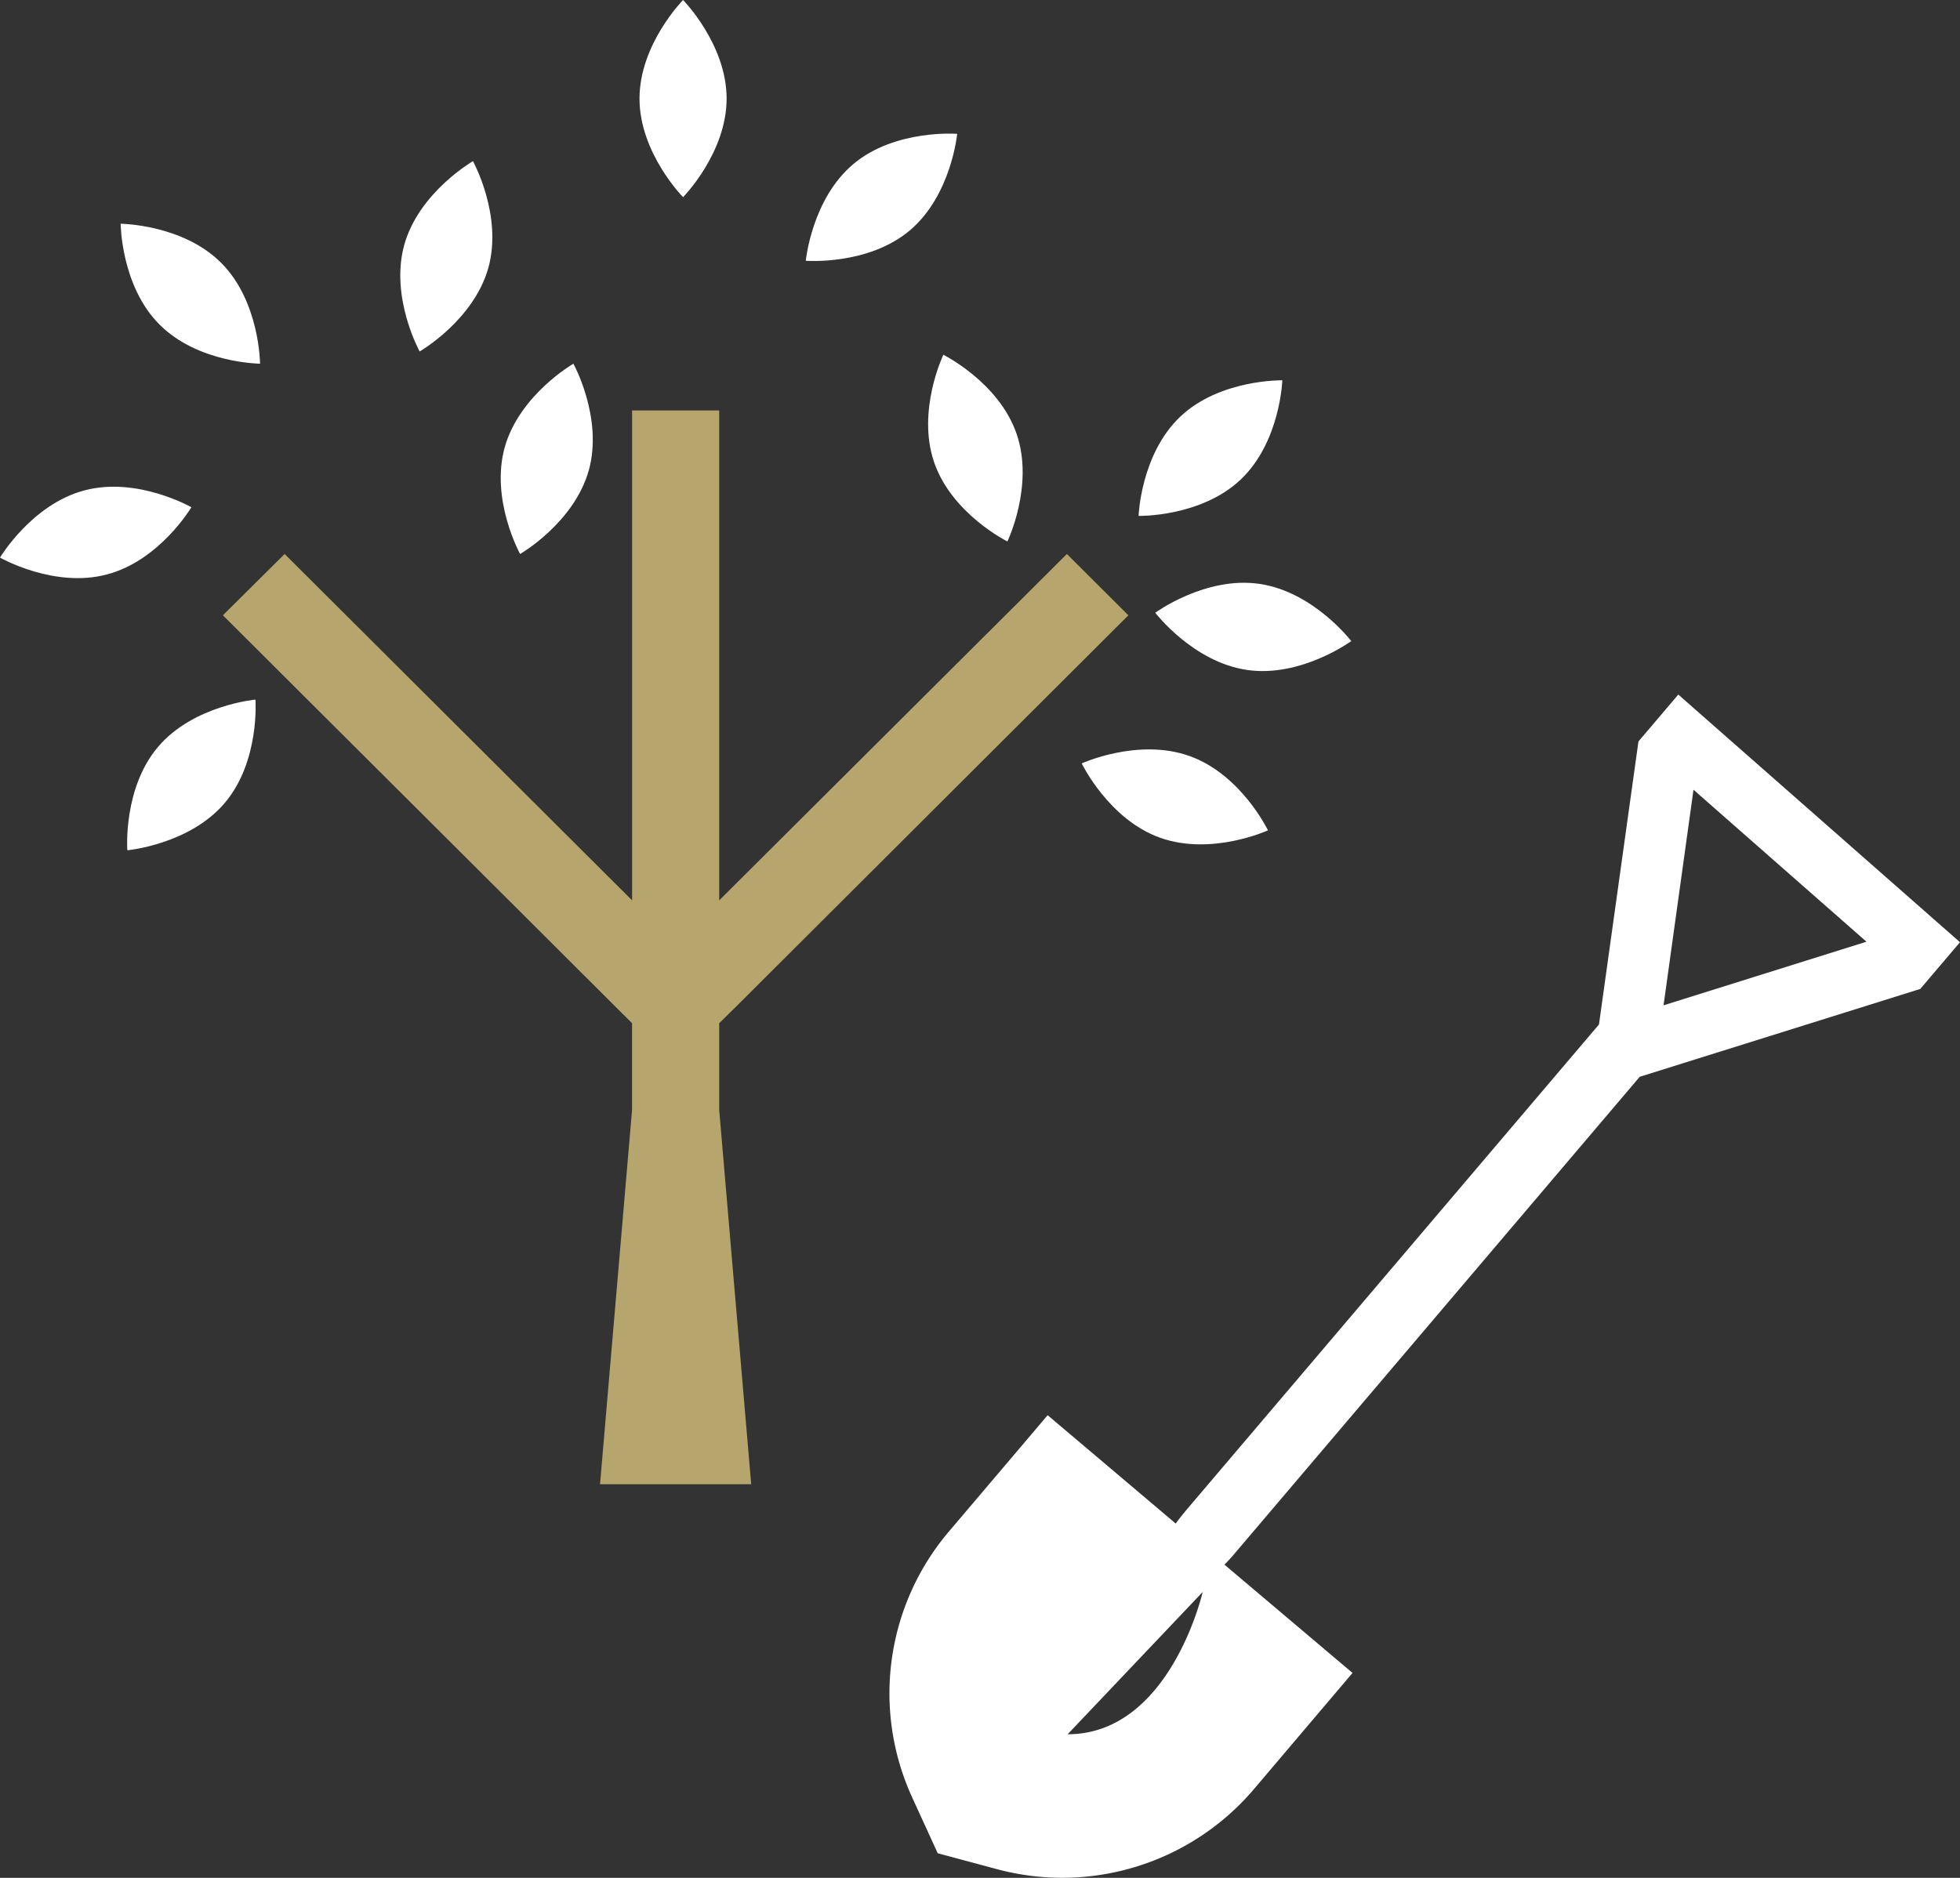 <svg width="72" height="69" viewBox="0 0 72 69" fill="none" xmlns="http://www.w3.org/2000/svg"><rect x="0" y="0" width="72" height="69" fill="#333333" stroke="none"/><path d="M26.692 3.623c0-2-1.6-3.623-1.6-3.623s-1.6 1.624-1.6 3.623 1.6 3.622 1.6 3.622 1.6-1.623 1.6-3.622zm6.72 4.852c1.534-1.286 1.75-3.557 1.75-3.557s-2.277-.179-3.811 1.107C29.817 7.311 29.6 9.582 29.6 9.582s2.278.178 3.812-1.107zM9.553 13.364s-.01-2.28-1.421-3.698c-1.412-1.426-3.7-1.445-3.7-1.445s.01 2.28 1.422 3.698c1.412 1.426 3.699 1.445 3.699 1.445zM7.03 18.638s-1.985-1.135-3.924-.62C1.167 18.527 0 20.489 0 20.489s1.986 1.135 3.925.619c1.939-.507 3.106-2.469 3.106-2.469zm-1.223 8.803c-1.299 1.53-1.13 3.801-1.13 3.801s2.278-.206 3.577-1.736 1.13-3.8 1.13-3.8-2.278.206-3.577 1.735zM17.939 9.845c.536-1.934-.565-3.923-.565-3.923s-1.976 1.135-2.522 3.069c-.537 1.933.564 3.923.564 3.923s1.977-1.136 2.523-3.07zm3.689 7.442c.537-1.933-.564-3.923-.564-3.923s-1.977 1.136-2.523 3.069c-.536 1.933.565 3.923.565 3.923s1.976-1.136 2.522-3.07zm23.944.338c1.459-1.38 1.534-3.651 1.534-3.651s-2.287-.047-3.746 1.333-1.534 3.65-1.534 3.65 2.287.047 3.746-1.332zm-11.257-.638c.65 1.895 2.692 2.909 2.692 2.909s.988-2.055.339-3.951c-.65-1.896-2.692-2.91-2.692-2.91s-.988 2.056-.339 3.952zm8.123 5.527s1.383 1.812 3.37 2.102c1.985.291 3.83-1.06 3.83-1.06s-1.384-1.811-3.37-2.102c-1.986-.291-3.83 1.06-3.83 1.06zm1.261 5.266c-1.892-.677-3.962.271-3.962.271s.988 2.056 2.88 2.731c1.891.676 3.962-.272 3.962-.272s-.988-2.055-2.88-2.73z" fill="#fff"/><path d="M22.042 54.535h5.553L26.42 40.787v-3.191l.668-.657 14.362-14.33-2.258-2.253L26.42 33.082v-18h-3.2v18L10.456 20.356l-2.268 2.252 15.03 14.988v3.19l-1.176 13.75z" fill="#B6A66D"/><path d="M61.647 25.527l-1.459 1.717-1.45 10.399-15.19 17.878c-.122.15-.245.3-.357.46L38.485 52l-3.624 4.27a9.184 9.184 0 00-1.346 9.789l.932 2.036 2.165.582a9.238 9.238 0 009.45-2.937l3.623-4.27-4.706-3.98a5.49 5.49 0 00.395-.431l14.861-17.494 10.306-3.228L72 34.621l-10.353-9.104v.01zM39.22 63.723l4.96-5.227s-1.196 5.227-4.96 5.227zm21.89-26.784l1.1-7.921 6.354 5.584-7.454 2.337z" fill="#fff"/></svg>
